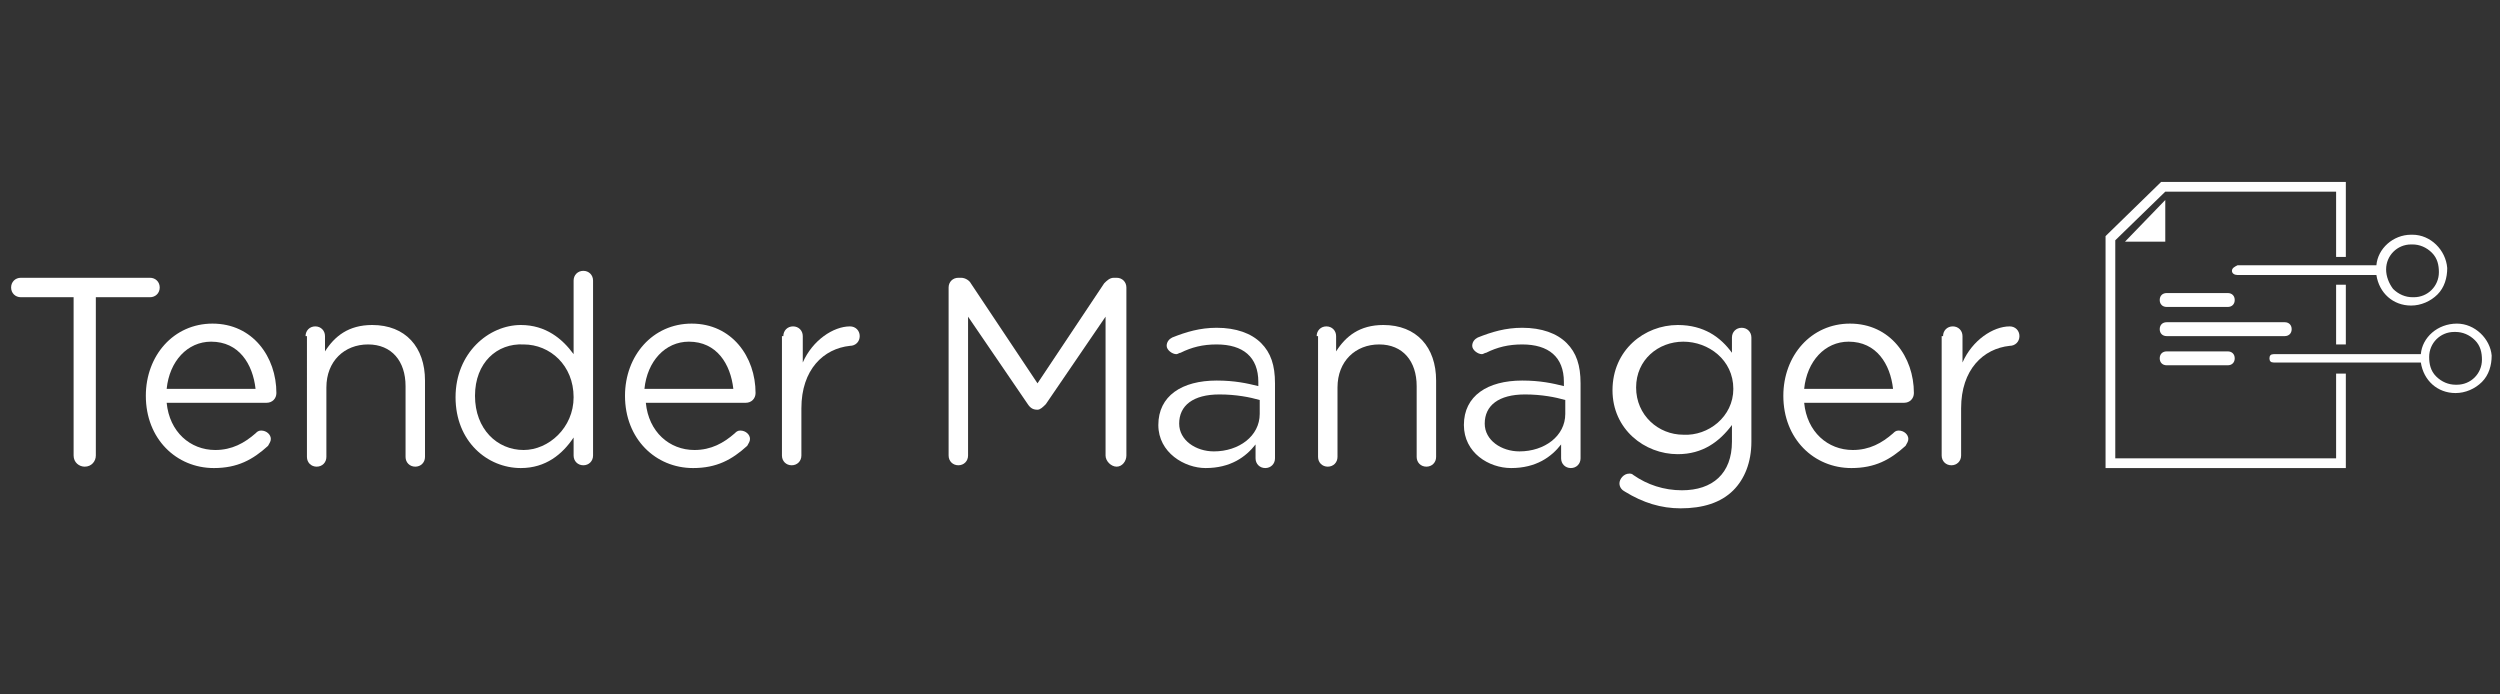 <?xml version="1.0" encoding="utf-8"?>
<!-- Generator: Adobe Illustrator 25.4.6, SVG Export Plug-In . SVG Version: 6.00 Build 0)  -->
<svg version="1.1" id="Ebene_1" xmlns="http://www.w3.org/2000/svg" xmlns:xlink="http://www.w3.org/1999/xlink" x="0px" y="0px"
	 width="180px" height="50px" viewBox="0 0 180 50" style="enable-background:new 0 0 180 50;" xml:space="preserve">
<rect x="0" y="0" width="180" height="50" fill="#333333" stroke="none"/>
<style type="text/css">
	.st0{fill:url(#SVGID_1_);}
	.st1{fill:url(#SVGID_00000097488600057428654150000012438828420077903292_);}
	.st2{fill:url(#SVGID_00000023276196281956869750000005349059211069439406_);}
	.st3{fill:url(#SVGID_00000131358933799652092960000014378953333865750715_);}
	.st4{fill:url(#SVGID_00000057837128238580236920000016192685812879393423_);}
	.st5{fill:none;}
	.st6{fill:#FFFFFF;}
	.st7{fill:#CEAA5B;}
	.st8{fill-rule:evenodd;clip-rule:evenodd;fill:#FFFFFF;}
	.st9{fill:#124D99;}
	.st10{fill:#26B3FC;}
	.st11{opacity:0.5;fill:#808080;}
	.st12{fill:#2D3152;}
	.st13{fill:url(#SVGID_00000095326267665623831630000010853883856175833007_);}
	.st14{fill:#EC6746;}
	.st15{opacity:0.1;}
	.st16{fill:#6CC1B7;}
	.st17{fill:#EDECEC;}
	.st18{fill:#C4C3C3;}
	.st19{fill:#E1E0E0;}
	.st20{fill:#BABFFF;}
	.st21{fill:#222779;}
	.st22{fill:#555AA6;}
	.st23{fill:#878CD2;}
	.st24{fill:#292F73;}
	.st25{fill:#8087C2;}
	.st26{fill:#153D67;}
	.st27{fill:#588ABB;}
	.st28{fill-rule:evenodd;clip-rule:evenodd;fill:#153D67;}
	.st29{fill-rule:evenodd;clip-rule:evenodd;fill:#588ABB;}
	.st30{fill-rule:evenodd;clip-rule:evenodd;fill:#06ACE4;}
	.st31{fill:#555B9B;}
	.st32{opacity:0.5;}
	.st33{opacity:0.5;fill:#FFFFFF;}
	.st34{fill:#70AFE3;}
	.st35{fill:none;stroke:#FFFFFF;stroke-miterlimit:10;}
	.st36{fill:url(#SVGID_00000036949341945909308540000002426085961721922971_);}
	.st37{fill:url(#SVGID_00000182510547160455675080000008940203565593671103_);}
	.st38{fill:url(#SVGID_00000165927313654994633770000009278300880724321711_);}
</style>
<g>
	<g>
		<g>
			<polygon class="st6" points="168.2,33 152.3,33 152.3,17.3 155.9,13.8 168.2,13.8 168.2,18.5 168.9,18.5 168.9,13.1 155.6,13.1 
				151.6,17 151.6,33.7 168.9,33.7 168.9,26.9 168.2,26.9 			"/>
			<rect x="168.2" y="20.5" class="st6" width="0.7" height="4.3"/>
			<path class="st6" d="M160.7,19.5c0,0.2,0.2,0.3,0.4,0.3h10c0.2,1.3,1.2,2.2,2.5,2.2c0.7,0,1.4-0.3,1.9-0.8
				c0.5-0.5,0.7-1.2,0.7-1.9c-0.1-1.3-1.2-2.4-2.5-2.4l-0.1,0c-1.3,0-2.4,1-2.5,2.2h-10C160.9,19.2,160.7,19.3,160.7,19.5z
				 M171.8,19.4c0-1,0.8-1.8,1.8-1.8l0.1,0c0.5,0,1,0.2,1.4,0.6c0.4,0.4,0.5,0.9,0.5,1.4c0,1-0.8,1.8-1.8,1.8l-0.1,0
				c-0.5,0-1-0.2-1.4-0.6C172,20.4,171.8,19.9,171.8,19.4z"/>
			<path class="st6" d="M176.9,23.3L176.9,23.3c-1.4,0-2.5,1-2.6,2.2l-10.6,0c-0.2,0-0.3,0.1-0.3,0.3s0.1,0.3,0.3,0.3l10.6,0
				c0.2,1.3,1.2,2.2,2.5,2.2c0.7,0,1.4-0.3,1.9-0.8c0.5-0.5,0.7-1.2,0.7-1.9C179.3,24.4,178.2,23.3,176.9,23.3z M178.7,25.9
				c0,1-0.8,1.8-1.8,1.8l-0.1,0c-0.5,0-1-0.2-1.4-0.6c-0.4-0.4-0.5-0.9-0.5-1.4c0-1,0.8-1.8,1.8-1.8l0.1,0c0.5,0,1,0.2,1.4,0.6
				S178.7,25.4,178.7,25.9z"/>
			<path class="st6" d="M155.5,21.6c0,0.3,0.2,0.5,0.5,0.5l3.1,0l1.3,0c0.3,0,0.5-0.2,0.5-0.5s-0.2-0.5-0.5-0.5l-1.3,0l-3.1,0
				C155.7,21.1,155.5,21.3,155.5,21.6z"/>
			<path class="st6" d="M159.1,25.3l-3.1,0c-0.3,0-0.5,0.2-0.5,0.5c0,0.3,0.2,0.5,0.5,0.5l3.1,0l1.3,0c0.3,0,0.5-0.2,0.5-0.5
				s-0.2-0.5-0.5-0.5L159.1,25.3z"/>
			<path class="st6" d="M165,23.7c0-0.3-0.2-0.5-0.5-0.5l-5.4,0l-3.1,0c-0.3,0-0.5,0.2-0.5,0.5s0.2,0.5,0.5,0.5l3.1,0l5.4,0
				C164.8,24.2,165,24,165,23.7z"/>
			<polygon class="st6" points="155.9,17.4 155.9,14.4 153,17.4 			"/>
		</g>
		<g>
			<g>
				<path class="st6" d="M5.4,21.4H1.5c-0.4,0-0.7-0.3-0.7-0.7S1.1,20,1.5,20h9.3c0.4,0,0.7,0.3,0.7,0.7s-0.3,0.7-0.7,0.7H6.9v11.4
					c0,0.4-0.3,0.8-0.8,0.8c-0.4,0-0.8-0.3-0.8-0.8V21.4z"/>
				<path class="st6" d="M15.4,33.7c-2.7,0-4.9-2.1-4.9-5.2v0c0-2.9,2-5.2,4.8-5.2c2.9,0,4.6,2.4,4.6,5c0,0.4-0.3,0.7-0.7,0.7H12
					c0.2,2.1,1.7,3.4,3.5,3.4c1.2,0,2.1-0.5,2.9-1.2c0.1-0.1,0.2-0.2,0.4-0.2c0.4,0,0.7,0.3,0.7,0.6c0,0.2-0.1,0.3-0.2,0.5
					C18.2,33.1,17.1,33.7,15.4,33.7z M18.4,28c-0.2-1.8-1.2-3.4-3.2-3.4c-1.7,0-3,1.4-3.2,3.4H18.4z"/>
				<path class="st6" d="M22,24.2c0-0.4,0.3-0.7,0.7-0.7c0.4,0,0.7,0.3,0.7,0.7v1.1c0.7-1.1,1.7-1.9,3.4-1.9c2.4,0,3.8,1.6,3.8,4
					v5.5c0,0.4-0.3,0.7-0.7,0.7c-0.4,0-0.7-0.3-0.7-0.7v-5.1c0-1.8-1-3-2.7-3c-1.7,0-3,1.2-3,3.1v5c0,0.4-0.3,0.7-0.7,0.7
					c-0.4,0-0.7-0.3-0.7-0.7V24.2z"/>
				<path class="st6" d="M42.7,32.8c0,0.4-0.3,0.7-0.7,0.7c-0.4,0-0.7-0.3-0.7-0.7v-1.3c-0.8,1.2-2,2.2-3.8,2.2
					c-2.4,0-4.7-1.9-4.7-5.1v0c0-3.2,2.4-5.2,4.7-5.2c1.8,0,3,1,3.8,2.1v-5.3c0-0.4,0.3-0.7,0.7-0.7c0.4,0,0.7,0.3,0.7,0.7V32.8z
					 M34.2,28.5L34.2,28.5c0,2.4,1.6,3.9,3.5,3.9c1.8,0,3.6-1.6,3.6-3.8v0c0-2.3-1.7-3.8-3.6-3.8C35.8,24.7,34.2,26.1,34.2,28.5z"/>
				<path class="st6" d="M49.9,33.7c-2.7,0-4.9-2.1-4.9-5.2v0c0-2.9,2-5.2,4.8-5.2c2.9,0,4.6,2.4,4.6,5c0,0.4-0.3,0.7-0.7,0.7h-7.2
					c0.2,2.1,1.7,3.4,3.5,3.4c1.2,0,2.1-0.5,2.9-1.2c0.1-0.1,0.2-0.2,0.4-0.2c0.4,0,0.7,0.3,0.7,0.6c0,0.2-0.1,0.3-0.2,0.5
					C52.7,33.1,51.6,33.7,49.9,33.7z M52.8,28c-0.2-1.8-1.2-3.4-3.2-3.4c-1.7,0-3,1.4-3.2,3.4H52.8z"/>
				<path class="st6" d="M56.4,24.2c0-0.4,0.3-0.7,0.7-0.7c0.4,0,0.7,0.3,0.7,0.7v1.9c0.7-1.6,2.2-2.6,3.4-2.6
					c0.4,0,0.7,0.3,0.7,0.7c0,0.4-0.3,0.7-0.7,0.7c-1.9,0.2-3.5,1.7-3.5,4.5v3.4c0,0.4-0.3,0.7-0.7,0.7c-0.4,0-0.7-0.3-0.7-0.7V24.2
					z"/>
				<path class="st6" d="M68.3,20.7c0-0.4,0.3-0.7,0.7-0.7h0.2c0.3,0,0.6,0.2,0.7,0.4l4.8,7.2l4.8-7.2c0.2-0.2,0.4-0.4,0.7-0.4h0.2
					c0.4,0,0.7,0.3,0.7,0.7v12.1c0,0.4-0.3,0.8-0.7,0.8c-0.4,0-0.8-0.4-0.8-0.8v-10l-4.3,6.3c-0.2,0.2-0.4,0.4-0.6,0.4
					c-0.3,0-0.5-0.1-0.7-0.4l-4.3-6.3v10c0,0.4-0.3,0.7-0.7,0.7c-0.4,0-0.7-0.3-0.7-0.7V20.7z"/>
				<path class="st6" d="M83.4,30.6L83.4,30.6c0-2.1,1.7-3.2,4.2-3.2c1.3,0,2.2,0.2,3,0.4v-0.3c0-1.8-1.1-2.7-3-2.7
					c-1,0-1.8,0.2-2.6,0.6c-0.1,0-0.2,0.1-0.3,0.1c-0.3,0-0.7-0.3-0.7-0.6c0-0.3,0.2-0.5,0.4-0.6c1-0.4,2-0.7,3.2-0.7
					c1.4,0,2.5,0.4,3.2,1.1c0.7,0.7,1,1.6,1,2.9v5.4c0,0.4-0.3,0.7-0.7,0.7c-0.4,0-0.7-0.3-0.7-0.7V32c-0.7,0.9-1.8,1.7-3.6,1.7
					C85.3,33.7,83.4,32.6,83.4,30.6z M90.7,29.8v-1c-0.7-0.2-1.7-0.4-2.9-0.4c-1.9,0-2.9,0.8-2.9,2.1v0c0,1.2,1.2,2,2.5,2
					C89.2,32.5,90.7,31.4,90.7,29.8z"/>
				<path class="st6" d="M94.8,24.2c0-0.4,0.3-0.7,0.7-0.7c0.4,0,0.7,0.3,0.7,0.7v1.1c0.7-1.1,1.7-1.9,3.4-1.9c2.4,0,3.8,1.6,3.8,4
					v5.5c0,0.4-0.3,0.7-0.7,0.7c-0.4,0-0.7-0.3-0.7-0.7v-5.1c0-1.8-1-3-2.7-3c-1.7,0-3,1.2-3,3.1v5c0,0.4-0.3,0.7-0.7,0.7
					c-0.4,0-0.7-0.3-0.7-0.7V24.2z"/>
				<path class="st6" d="M105.4,30.6L105.4,30.6c0-2.1,1.7-3.2,4.2-3.2c1.3,0,2.2,0.2,3,0.4v-0.3c0-1.8-1.1-2.7-3-2.7
					c-1,0-1.8,0.2-2.6,0.6c-0.1,0-0.2,0.1-0.3,0.1c-0.3,0-0.7-0.3-0.7-0.6c0-0.3,0.2-0.5,0.4-0.6c1-0.4,2-0.7,3.2-0.7
					c1.4,0,2.5,0.4,3.2,1.1c0.7,0.7,1,1.6,1,2.9v5.4c0,0.4-0.3,0.7-0.7,0.7c-0.4,0-0.7-0.3-0.7-0.7V32c-0.7,0.9-1.8,1.7-3.6,1.7
					C107.2,33.7,105.4,32.6,105.4,30.6z M112.7,29.8v-1c-0.7-0.2-1.7-0.4-2.9-0.4c-1.9,0-2.9,0.8-2.9,2.1v0c0,1.2,1.2,2,2.5,2
					C111.2,32.5,112.7,31.4,112.7,29.8z"/>
				<path class="st6" d="M117,35.4c-0.2-0.1-0.4-0.3-0.4-0.6c0-0.3,0.3-0.7,0.7-0.7c0.1,0,0.2,0,0.3,0.1c1,0.7,2.2,1.1,3.5,1.1
					c2.2,0,3.6-1.2,3.6-3.5v-1.2c-0.9,1.2-2.1,2.1-3.9,2.1c-2.4,0-4.7-1.8-4.7-4.6v0c0-2.9,2.3-4.7,4.7-4.7c1.9,0,3.1,0.9,3.9,2
					v-1.1c0-0.4,0.3-0.7,0.7-0.7c0.4,0,0.7,0.3,0.7,0.7v7.5c0,1.5-0.5,2.7-1.3,3.5c-0.9,0.9-2.2,1.3-3.8,1.3
					C119.6,36.6,118.3,36.2,117,35.4z M124.8,28L124.8,28c0-2.1-1.8-3.4-3.6-3.4s-3.4,1.3-3.4,3.3v0c0,2,1.6,3.4,3.4,3.4
					C123,31.4,124.8,30,124.8,28z"/>
				<path class="st6" d="M133.3,33.7c-2.7,0-4.9-2.1-4.9-5.2v0c0-2.9,2-5.2,4.8-5.2c2.9,0,4.6,2.4,4.6,5c0,0.4-0.3,0.7-0.7,0.7h-7.2
					c0.2,2.1,1.7,3.4,3.5,3.4c1.2,0,2.1-0.5,2.9-1.2c0.1-0.1,0.2-0.2,0.4-0.2c0.4,0,0.7,0.3,0.7,0.6c0,0.2-0.1,0.3-0.2,0.5
					C136.1,33.1,135,33.7,133.3,33.7z M136.3,28c-0.2-1.8-1.2-3.4-3.2-3.4c-1.7,0-3,1.4-3.2,3.4H136.3z"/>
				<path class="st6" d="M139.9,24.2c0-0.4,0.3-0.7,0.7-0.7c0.4,0,0.7,0.3,0.7,0.7v1.9c0.7-1.6,2.2-2.6,3.4-2.6
					c0.4,0,0.7,0.3,0.7,0.7c0,0.4-0.3,0.7-0.7,0.7c-1.9,0.2-3.5,1.7-3.5,4.5v3.4c0,0.4-0.3,0.7-0.7,0.7c-0.4,0-0.7-0.3-0.7-0.7V24.2
					z"/>
			</g>
		</g>
	</g>
</g>
</svg>

